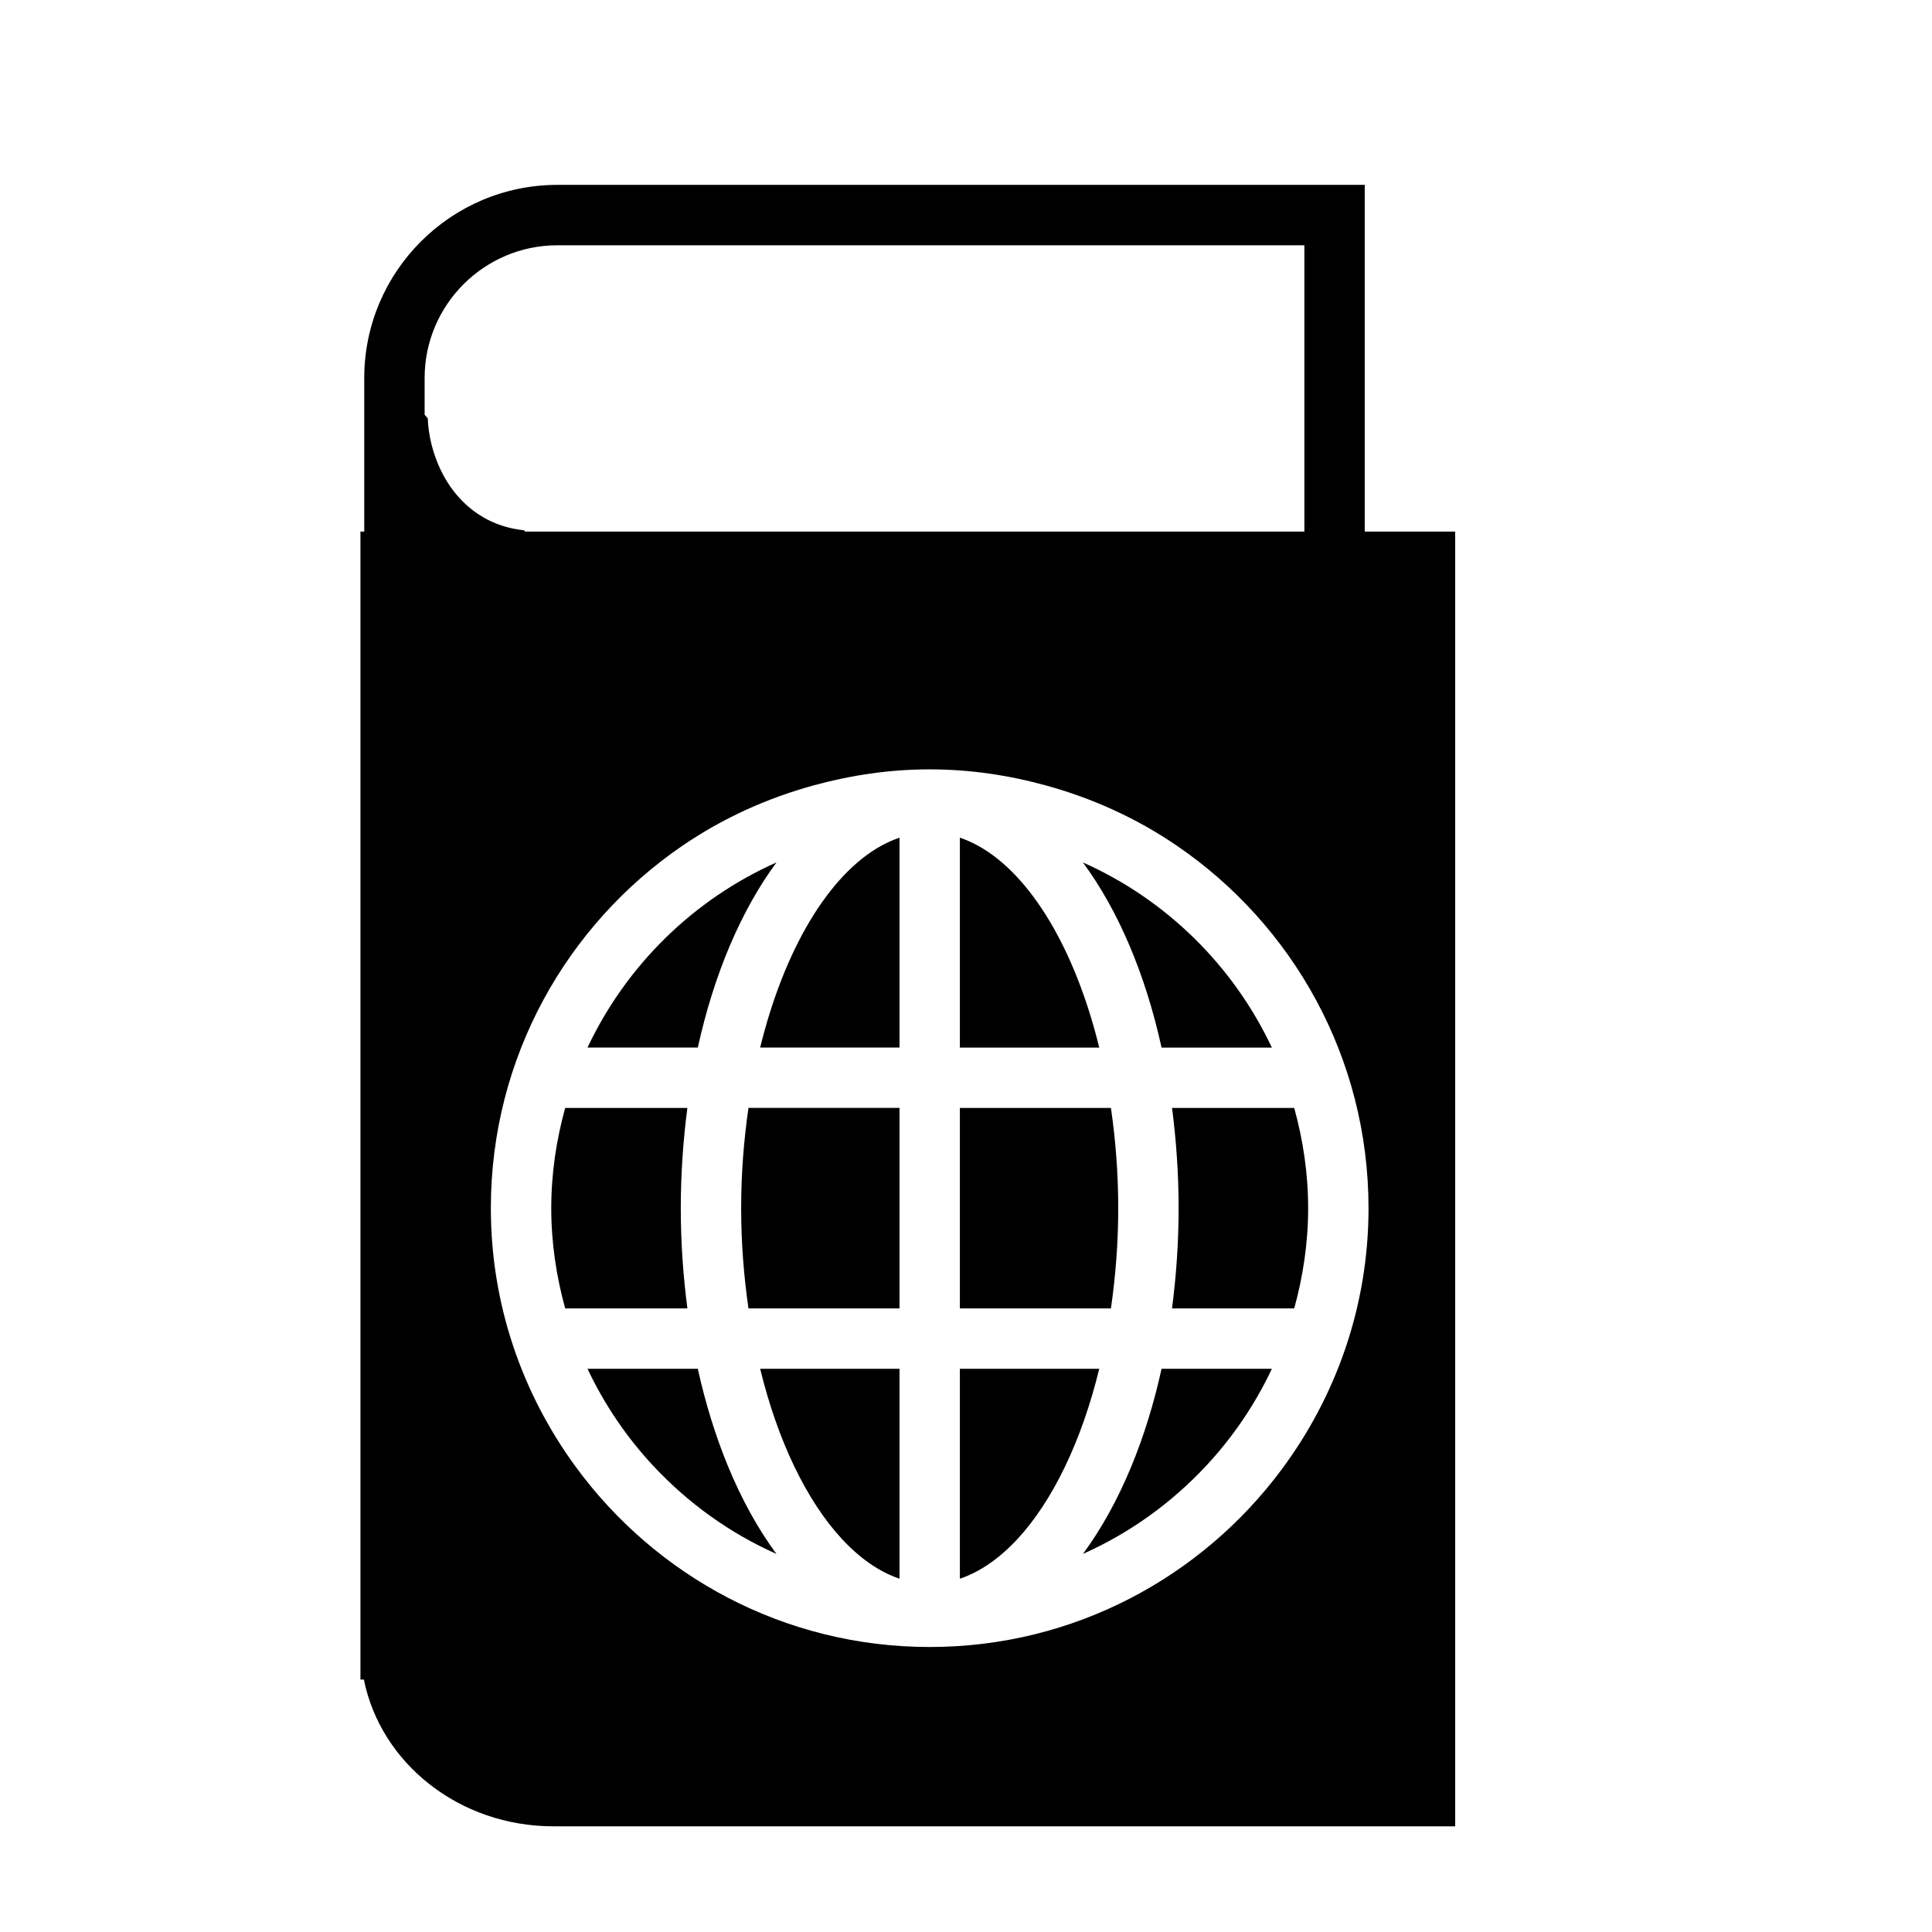 <?xml version="1.0" encoding="utf-8"?>
<!-- Generator: Adobe Illustrator 17.0.0, SVG Export Plug-In . SVG Version: 6.00 Build 0)  -->
<!DOCTYPE svg PUBLIC "-//W3C//DTD SVG 1.1//EN" "http://www.w3.org/Graphics/SVG/1.1/DTD/svg11.dtd">
<svg version="1.1" id="Capa_1" xmlns="http://www.w3.org/2000/svg" xmlns:xlink="http://www.w3.org/1999/xlink" x="0px" y="0px"
	 width="64px" height="64px" viewBox="0 0 64 64" enable-background="new 0 0 64 64" xml:space="preserve">
<g>
	<path d="M25.181,34.702h4.617v-6.687v-0.266c-0.204,0.069-0.405,0.158-0.603,0.266C27.441,28.983,25.971,31.475,25.181,34.702z"/>
	<path d="M31.797,45.343v3.231v3.723c1.349-0.455,2.566-1.801,3.488-3.723c0.457-0.951,0.838-2.042,1.129-3.231H31.797z"/>
	<path d="M26.31,48.574c0.922,1.921,2.139,3.267,3.488,3.723v-3.723v-3.231h-4.617C25.472,46.532,25.853,47.623,26.31,48.574z"/>
	<path d="M32.4,28.016c-0.198-0.109-0.398-0.198-0.603-0.267v0.267v6.687h4.617C35.624,31.475,34.155,28.983,32.4,28.016z"/>
	<path d="M37.478,48.574c-0.454,1.098-0.992,2.074-1.604,2.901c1.546-0.688,2.923-1.682,4.065-2.901
		c0.89-0.951,1.632-2.039,2.193-3.231h-3.654C38.223,46.505,37.886,47.587,37.478,48.574z"/>
	<path d="M37.043,40.022c0-1.146-0.088-2.257-0.242-3.32h-5.004v6.641h5.004C36.955,42.28,37.043,41.168,37.043,40.022z"/>
	<path d="M25.722,28.569c-2.753,1.225-4.977,3.412-6.26,6.133h3.654C23.656,32.247,24.561,30.141,25.722,28.569z"/>
	<path d="M24.552,40.022c0,1.146,0.088,2.257,0.242,3.32h5.004v-6.641h-5.004C24.64,37.765,24.552,38.876,24.552,40.022z"/>
	<path d="M23.116,45.343h-3.654c0.562,1.192,1.303,2.28,2.193,3.231c1.142,1.22,2.519,2.214,4.066,2.902
		c-0.611-0.828-1.15-1.804-1.604-2.902C23.71,47.587,23.372,46.505,23.116,45.343z"/>
	<path d="M22.552,40.022c0-1.148,0.08-2.256,0.218-3.32h-4.048c-0.292,1.059-0.461,2.169-0.461,3.32c0,1.151,0.169,2.261,0.461,3.32
		h4.049C22.632,42.278,22.552,41.171,22.552,40.022z"/>
	<path d="M35.873,28.57c1.161,1.572,2.066,3.678,2.605,6.133h3.654C40.85,31.982,38.626,29.794,35.873,28.57z"/>
	<path d="M39.043,40.022c0,1.148-0.08,2.256-0.218,3.32h4.048c0.292-1.059,0.461-2.169,0.461-3.32c0-1.151-0.169-2.261-0.461-3.32
		h-4.048C38.963,37.767,39.043,38.874,39.043,40.022z"/>
	<path d="M45.209,15.989V6.124H18.466c-3.529,0-6.4,2.871-6.4,6.4v1.256v3.829H11.94v36.927v1.102h0.114
		c0.555,2.766,3.152,4.861,6.277,4.861h20.703h9.171v-4.861v-1.102V17.61h-2.996V15.989z M45.334,40.023
		c0,3.251-1.081,6.243-2.884,8.664c-2.65,3.558-6.876,5.872-11.653,5.872c-4.828,0-9.093-2.363-11.737-5.985
		c-1.753-2.401-2.8-5.351-2.8-8.551c0-4.99,2.516-9.389,6.346-12.007c1.31-0.896,2.779-1.57,4.349-2
		c1.225-0.335,2.509-0.53,3.841-0.53s2.616,0.194,3.841,0.53c1.571,0.43,3.039,1.104,4.349,2
		C42.818,30.633,45.334,35.033,45.334,40.023z M43.118,17.61H17.746h-0.348l-0.038-0.044c-1.372-0.143-2.284-0.991-2.767-2.009
		c-0.264-0.556-0.402-1.15-0.423-1.699l-0.104-0.12v-1.213c0-2.427,1.974-4.4,4.4-4.4h24.743v7.865v1.62H43.118z"/>
</g>
</svg>
